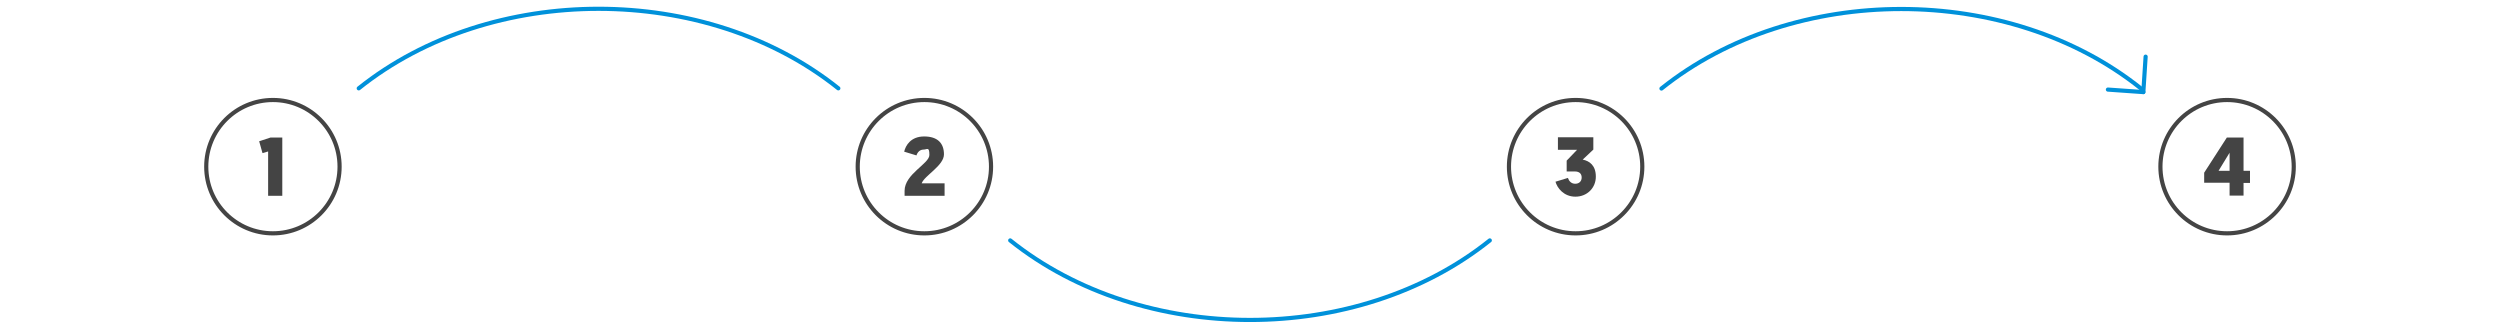 <svg xmlns="http://www.w3.org/2000/svg" id="Layer_1" viewBox="0 0 1200 160"><defs><style>      .st0 {        fill: #444;      }      .st1 {        stroke: #444;      }      .st1, .st2 {        fill: none;        stroke-miterlimit: 10;        stroke-width: 2px;      }      .st2 {        stroke: #0091da;        stroke-linecap: round;      }    </style></defs><g><circle class="st1" cx="131" cy="80" r="32"></circle><path class="st0" d="M135.5,94h-6.8v-21.3l-2.7.8-1.6-5.7,5.5-1.8h5.6v28Z"></path></g><g><circle class="st1" cx="443.7" cy="80" r="32"></circle><path class="st0" d="M434.2,94v-2.4c0-8.1,11.9-13,11.9-17.2s-1.1-2.6-2.8-2.6-2.9,1.2-3.4,2.8l-5.9-1.8c.7-3,3.2-7.3,9.6-7.3s9.5,3.2,9.5,8.6-9.4,10.2-10.7,13.9h11v6h-19.2Z"></path></g><g><circle class="st1" cx="756.3" cy="80" r="32"></circle><path class="st0" d="M746.7,87.2l5.9-1.8c.5,1.5,1.6,2.8,3.5,2.8s3.1-1.2,3.1-3-1.1-2.9-3.3-2.9h-3.9v-5.2l5-5.2h-9.2v-6h17v5.9l-5.1,4.8c3.3.7,6.3,2.8,6.3,8.2s-4.2,9.6-9.8,9.6-8.8-4.2-9.6-7.3Z"></path></g><g><circle class="st1" cx="1069" cy="80" r="32"></circle><path class="st0" d="M1076.9,87.7v6.2h-6.7v-6.2h-12.2v-4.8l10.9-16.9h8v16h3.1v5.8h-3.1ZM1064.9,82h5.3v-8.7l-5.3,8.7Z"></path></g><path class="st2" d="M172.2,42.4c63.6-50.9,166.6-50.9,230.2,0"></path><path class="st2" d="M715.1,115.4c-63.6,50.9-166.6,50.9-230.2,0"></path><path class="st2" d="M797.5,42.5c63.6-50.9,166.6-50.9,230.2,0"></path><g><line class="st2" x1="1011.8" y1="43" x2="1028.8" y2="44.2"></line><line class="st2" x1="1028.8" y1="44.2" x2="1029.9" y2="27.2"></line></g></svg>